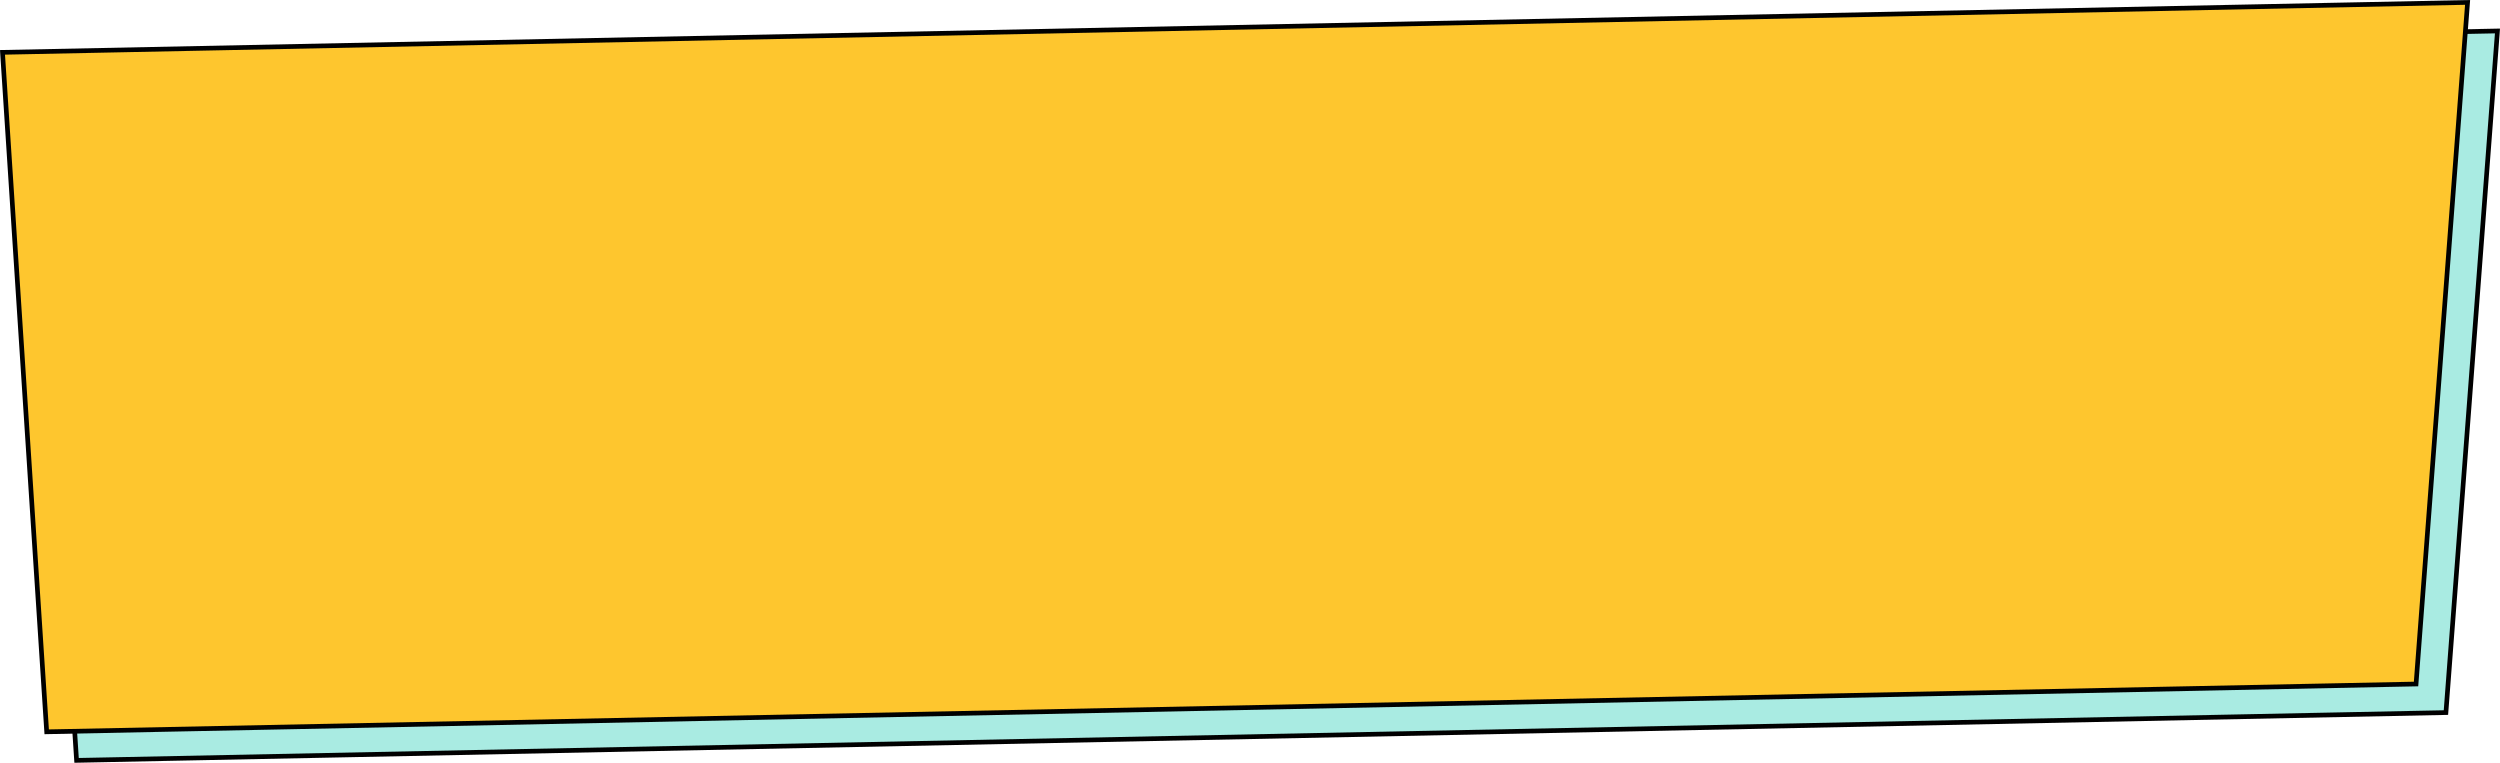 <svg xmlns="http://www.w3.org/2000/svg" width="800" height="244.083" viewBox="0 0 800 244.083">
  <g id="Group_262" data-name="Group 262" transform="translate(-330.75 -3852.538)">
    <path id="Path_414" data-name="Path 414" d="M3214.086,3833.473l14.142,217.426,758.193-15.295s16.494-218.115,16.494-218.115Z" transform="translate(-2872.975 44.958)" fill="#a9ebe2" stroke="#000" stroke-width="1.5"/>
    <path id="Path_411" data-name="Path 411" d="M3214.086,3833.473l14.142,217.426,758.193-15.295s16.494-218.115,16.494-218.115Z" transform="translate(-2882.537 35.816)" fill="#fec62e" stroke="#000" stroke-width="1.5"/>
  </g>
</svg>
